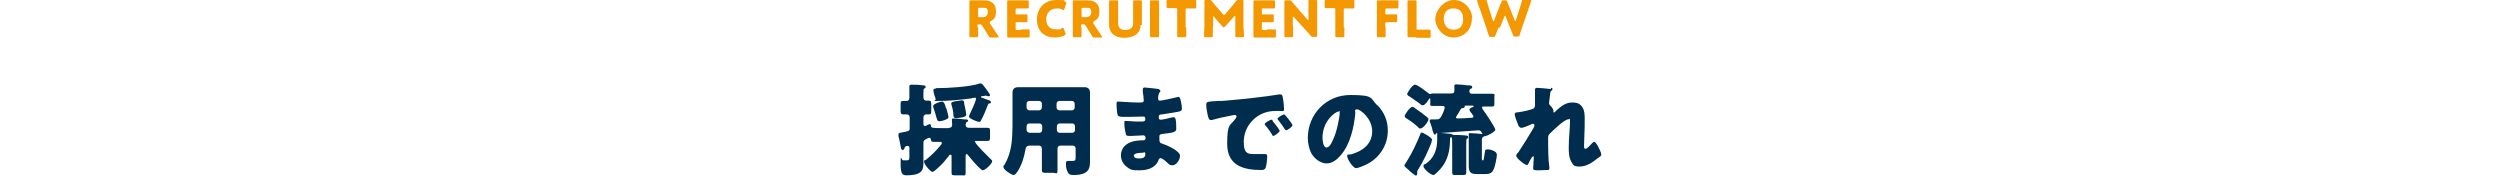 <?xml version="1.0" encoding="UTF-8"?>
<svg xmlns="http://www.w3.org/2000/svg" version="1.1" viewBox="0 0 800 56.2">
  <!-- Generator: Adobe Illustrator 28.7.1, SVG Export Plug-In . SVG Version: 1.2.0 Build 142)  -->
  <g>
    <g id="sub_header_heading-recruit-flow.svg">
      <g isolation="isolate">
        <path d="M303.8,40.9c.5,0,.9-.4.9-.9s-.1-1.3-.1-1.7.3-.4.6-.4c.6,0,2.7.2,3.4.3.6,0,1.2,0,1.2.4s-.2.3-.4.4c-.3.2-.4.6-.4,1,0,.5.4.9.9.9h2.9c1.1,0,2.1,0,3.1,0s.9.4.9,1.3v1.7c0,.9,0,1.2-.9,1.2s-1.9,0-3.2,0-.6,0-.6.4c0,.6,4.2,4.7,4.9,5.4.3.2.5.4.5.7,0,.8-2.3,2.9-3,2.9s-4-3.9-4.6-4.7c-.1-.2-.4-.5-.6-.5s-.3.3-.3.5v2.2c0,1.1,0,2.2,0,3.3s-.4.8-1.3.8h-2c-.9,0-1.2,0-1.2-.8,0-1.1,0-2.2,0-3.3v-2c0-.2,0-.5-.4-.5s-.3.2-.4.3c-1,1.3-2,2.5-3.2,3.6-.4.4-1.7,1.6-2.1,1.6-.7,0-2.7-2.5-2.7-3.2s.3-.5.5-.6c1.7-1.3,3.4-3,4.7-4.6.2-.2.5-.6.5-.8,0-.4-.4-.4-.7-.4-.6,0-1.3,0-1.9,0s-.8-.1-.9-.7c0-.3-.2-.6-.5-.6s-.6.2-.8.3c-.8.4-1.1.5-1.1,1.3v4.1c0,.7,0,1.3,0,2,0,1.2,0,2.5-1,3.3-.9.8-2.9,1-4.3,1s-2-.3-2-3.8.2-1,.8-1,.9,0,1.2,0c.8,0,.8-.4.8-1.4v-2.6c0-.5-.3-.6-.5-.6-.3,0-.8,0-1,.5-.1.4-.3.8-.6.8-.5,0-.6-.6-.7-1.2,0-.3-.6-3-.7-3.3,0-.1,0-.4,0-.5,0-.5.6-.5,1-.6,2.4-.4,2.6-.6,2.6-1.3v-3.6c0-.5-.4-.9-.9-.9s-.8,0-1.2,0c-.7,0-.8-.4-.8-1.2v-1.9c0-.9,0-1.2.8-1.2s.9,0,1.1,0c.6,0,.9-.4.9-1v-1.7c0-.9,0-1.9,0-2,0-.5.4-.5.7-.5,1,0,2.4,0,3.5.2.4,0,1,0,1,.5s-.2.4-.4.5c-.3.2-.3.6-.3,1.4v1.5c0,.7.4,1,.9,1s.6,0,.9,0c.6,0,.7.4.7,1.2v1.7c0,1.2,0,1.5-.7,1.5s-.6,0-.9,0c-.5,0-.9.4-.9.9v2.1c0,.3,0,.7.5.7s.5-.2.7-.3c.2,0,.6-.3.8-.3.3,0,.4.3.4.6.1.6.2.7,3.8.7h1.8ZM299.4,28.2h.4c3.6,0,10.6-.4,13.8-1.5,0,0,.2,0,.3,0,.4,0,.9.8,1.6,1.7.2.3.5.7.7,1,.2.2.6.8.6,1.1s-.3.3-.4.3-.4,0-.5-.1c-.2,0-.4-.1-.5-.1s-.9.2-1.2.2c-.1,0-.3,0-.3.2s.4.3.7.4c.3.1,1.3.5,1.6.6.3,0,.9.3.9.7s-.3.4-.4.4c-.4,0-.4.1-.6.5-.5,1.4-1.4,3.5-2.1,4.8-.2.4-.3.6-.6.6-.5,0-1.5-.4-2.1-.7-.6-.3-1.2-.6-1.2-1s.1-.5.2-.7c.4-.8,2-4.2,2-4.9s-.2-.4-.5-.4-.9.1-1.1.2c-3,.4-7.1.8-10.1.8s-.9,0-1.2-.7-.7-2-.7-2.7.4-.5.8-.5ZM302.8,34.6c.2.5.7,2.5.7,2.9s-.4.6-1.2.9c-.4.2-1.3.4-1.8.4s-.6-.4-.9-1.4c-.2-.7-.4-1.6-.9-2.9,0-.2-.1-.4-.1-.5,0-.5.5-.7,1.4-1.1.4-.2,1.2-.4,1.5-.4.6,0,1,1.2,1.2,2.1ZM308.5,32.9c0,.3.2.9.3,1.4.1.6.4,2,.4,2.4s-.4.7-1.5.9c-.4,0-1.2.2-1.6.2-.9,0-1-.4-1-.9,0-.9-.3-2.4-.6-3.2,0-.1-.1-.4-.1-.6,0-.4.4-.5,1.3-.7.5,0,1.6-.3,2-.3s.7,0,.9.8Z" fill="#002d4d"/>
        <path d="M329.6,46.6c-1.1,0-1.4.5-1.5,1.5-.4,2.3-1.2,4.8-2.5,6.8-.3.4-.7,1.1-1.3,1.1s-3.2-1.7-3.2-2.5,0-.4.3-.7c.7-1.2,1.5-3,1.8-4.4.8-2.9.8-6.8.8-10v-5.3c0-1.2,0-2.3,0-3.4s.5-1.8,1.8-1.8,2.1,0,3.2,0h14.9c1,0,2.1,0,3.1,0s1.8.4,1.8,1.8,0,2.3,0,3.4v16.2c0,.9,0,1.8,0,2.6,0,1.4-.3,2.7-1.6,3.4-1.1.6-2.5.7-3.7.7s-1.6-.3-2-1.3c-.3-.7-.4-1.5-.4-2.2s0-1,.8-1,.4,0,.5,0c.3,0,.5,0,.8,0,.9,0,1-.3,1-1.2v-2.8c0-.5-.4-.9-.9-.9h-4c-.5,0-.9.4-.9.9v1.9c0,1.7,0,3.4,0,5s-.4.9-1.5.9h-2c-1.1,0-1.5,0-1.5-.9,0-1.7,0-3.3,0-5v-1.9c0-.5-.4-.9-.9-.9h-3ZM329.6,39.5c-1,0-1.1.5-1.1,1.4v.7c0,.4.4.9,1.1.9h3c.5,0,.9-.4.9-.9v-1.2c0-.5-.4-.9-.9-.9h-2.9ZM332.5,35.3c.5,0,.9-.4.9-.9v-1.2c0-.5-.4-.9-.9-.9h-3.1c-.5,0-.9.4-.9.9v1.2c0,.5.4.9.9.9h3.1ZM343,35.3c.5,0,.9-.4.9-.9v-1.2c0-.5-.4-.9-.9-.9h-4c-.5,0-.9.4-.9.9v1.2c0,.5.4.9.9.9h4ZM339.1,39.5c-.5,0-.9.4-.9.9v1.2c0,.5.4.9.9.9h4c.5,0,.9-.4.9-.9v-1.2c0-.5-.4-.9-.9-.9h-4Z" fill="#002d4d"/>
        <path d="M370.9,28.7c.2,0,.4,0,.4.3s0,.4-.2.5c-.4.6-.5,1.3-.5,2s.3.7.7.7,3.7-.7,4.5-.9c.5-.1,1.1-.3,1.3-.3.4,0,.6.6.7,1,.2.8.4,1.9.4,2.7s-.4.9-1.4,1.1c-1.6.3-3.3.5-4.9.8-.8,0-1.1.2-1.1.9s.2.8.7.8,2.8-.5,3.4-.7c.3,0,.6-.1.8-.1s.4.3.5.7c.2.7.2,2.2.2,3.1s-1,1.2-3.9,1.5c-1.3.1-1.5.3-1.5.9,0,1.8,0,2,1,2.3,1.3.4,5.6,2.3,5.6,3.8s-1.3,3.1-2.4,3.1-1.3-.6-2.4-1.5c-.3-.2-1-.8-1.4-.8s-.6.4-.7.7c-1,2.5-3.6,3.2-6.1,3.2s-2.8-.2-3.9-1c-1.3-.9-2-2.3-2-3.8s.7-2.7,1.8-3.5c1.4-1,3.3-1.3,5-1.3h.4c.4,0,.7-.3.7-.7,0-.6-.4-.9-.7-.9-.6,0-2.6.2-4,.2s-1.5,0-1.7-.9c-.2-.8-.4-1.9-.4-3s0-.9.6-.9c.9,0,2.3.2,3.8.2h.9c.8,0,1.4,0,1.4-.8s-.3-.8-.8-.8c-1.1,0-3,.1-4.5.1h-1c-1.3,0-2.3,0-2.5-.5-.3-.8-.4-2.4-.4-3.4s0-1,.6-1,4,.3,6.1.3h.7c.8,0,1.3,0,1.3-.7s-.2-2.1-.3-2.7c0-.3,0-.6,0-.9s.2-.5.6-.5c.6,0,3.8.4,4.6.5ZM362.9,49.9c0,.8,1.2.8,1.7.8.9,0,1.9-.2,1.9-1.3s-.4-.5-1-.5-2.7,0-2.7,1Z" fill="#002d4d"/>
        <path d="M386,33.5c0-1,.4-1,3.9-1.2.6,0,1.4,0,2.3-.1,4-.3,13.3-1.3,17.2-2,.1,0,.2,0,.3,0,.6,0,.7.4.8,1.1.2.8.4,2.7.4,3.6s-.4.6-1.7.6c-1.7,0-2.9,0-4.6.6-3.9,1.4-6.6,5.1-6.6,9.3s1.6,3.9,4.4,3.9,1.9,0,2.3,0,.8,0,.8.7c0,.9-.2,2.9-.5,3.7-.3.6-.7.7-1.4.7-5.9,0-10.9-1.5-10.9-8.4s1-5.6,2.8-8.2c0-.2.2-.3.2-.5,0-.3-.2-.5-.6-.5s-1.3.2-1.7.3c-1.7.3-3.9.8-5.6,1.3-.1,0-.3,0-.4,0-.7,0-.9-1.4-1.1-2.4-.2-1.1-.3-1.7-.3-2.3ZM407.3,38.8c.4.5,2.2,2.7,2.2,3.1s-1.7,1.6-2,1.6-.2,0-.6-.7c-.6-.9-1.2-1.8-2-2.7-.1-.2-.2-.3-.2-.4,0-.4,1.8-1.4,2.1-1.4s.4.2.5.4ZM413.6,40c0,.6-1.7,1.7-2,1.7s-.4-.3-.5-.4c-.6-1-1.3-1.9-2-2.8,0-.1-.3-.3-.3-.5,0-.4,1.8-1.4,2.1-1.4s2.7,3,2.7,3.5Z" fill="#002d4d"/>
        <path d="M440.7,33.6c2.3,2.3,3.4,5.1,3.4,8.2,0,4.5-2.5,8.5-6.4,10.6-.8.4-2.9,1.4-3.8,1.4s-2.8-2.9-2.8-3.8.3-.4,1.2-.6c3.7-1,6.8-3.3,6.8-7.4s-3.8-7-4.8-7-.6.6-.6,1.2c-.4,4.4-1.6,9.9-4.6,13.4-1.2,1.4-2.7,2.7-4.6,2.7s-3.9-1.5-4.9-3.3c-.7-1.4-1.1-3.2-1.1-4.8,0-7.7,5.9-13.8,13.6-13.8s6.3,1,8.6,3.3ZM423.2,44.1c0,.8.2,3.1,1.3,3.1s1.9-2.1,2.2-2.8c1.1-2.3,2-7,2-8.2s-.1-.5-.4-.5c-.9,0-5.1,2.9-5.1,8.4Z" fill="#002d4d"/>
        <path d="M458.2,44.9c0,.2-.2.7-.2.9-1.2,2.9-2.4,5.6-4.1,8.3-.2.3-.4.6-.4,1s0,.4,0,.6-.2.5-.4.5-1.2-.8-1.8-1.3c-.2-.2-.4-.3-.4-.4-.3-.3-1.5-1.2-1.5-1.5s.4-.7.6-1.1c0,0,.1-.2.2-.3,1.7-2.7,3.2-5.9,4.4-8.9,0-.2.2-.3.4-.3s3.3,1.6,3.3,2.4ZM452,34.2c.3,0,.7.3.9.5,1.2.8,2.7,1.9,3.8,2.8.2.2.4.4.4.7,0,.7-1.7,2.9-2.5,2.9s-.4,0-.9-.5c-1.1-1-2.3-1.9-3.6-2.7-.3-.2-.6-.4-.6-.8s1.7-2.9,2.4-2.9ZM459.6,42.8c0,.1-.2.3-.4.3-.4,0-.6-.7-.9-1.8,0-.4-.2-.8-.4-1.3,0-.3-.4-1-.4-1.3,0-.5.4-.5.7-.5h1.2c.7,0,1.1,0,1.5-.5.4-.4,1.4-2.7,1.4-3.2s-.3-.6-.7-.6c-1,0-2,0-3.1,0s-.8-.3-.8-1.2v-.9c0-.1,0-.3-.2-.3s-.2.2-.3.3c-.3.5-1.2,1.9-1.9,1.9s-.7-.4-.9-.5c-1.1-.8-2.2-1.5-3.3-2.3-.4-.2-.8-.4-.8-.8s1.6-3,2.5-3,3.7,2.3,4.4,2.8c.2.1.3.2.4.2s.2,0,.3-.1c.2,0,.4-.1.6-.1,1.2,0,2.4,0,3.6,0h2.4c.5,0,.9-.2.9-.8s0-.7,0-1.1c0-.3,0-.5,0-.6,0-.4.4-.4.7-.4.6,0,2.8.2,3.4.3.9,0,1.6,0,1.6.6s-.3.3-.5.5c-.3.2-.4.4-.4.8,0,.6.4.8.9.8h2.7c1.2,0,2.4,0,3.6,0s.8.3.8,1.1v1.9c0,.8,0,1.1-.8,1.1s-1.7,0-2.5,0-.6,0-.6.4.3.6.4.8c.6.8,3.8,5.5,3.8,6.2s-2.8,2.1-3.4,2.1-.6-.4-.7-.7c-.4-.8-.6-1.2-1.3-1.2s-11.9.9-13.3.9c-.3,0-.4.2-.5.5ZM469.2,52.4c0,1,0,2,0,2.8s-.3.8-1.4.8h-1.9c-.9,0-1.2,0-1.2-.8s0-1.9,0-2.8v-6c0-1.8,0-2.5-.3-2.5s-.4.4-.4.6v.2c0,3.4-.7,6.7-3.1,9.4-.4.4-1.7,1.9-2.2,1.9-.9,0-3.2-2-3.2-2.8s.3-.5.6-.7c2.7-1.7,3.8-4.6,3.8-7.7h0c0-.6,0-1.3,0-1.8s0-.5.4-.5,2.8.2,3.5.3c.4,0,.6,0,.9.2s.4.2,1,.2c.2,0,.5,0,.9,0,2.6.1,3.2.1,3.2.7s0,.2-.3.4c-.3.2-.3.5-.3,2v6ZM466.2,37c-.1.2-.3.4-.3.6s.3.3.5.3c1.4,0,2.9-.1,4.3-.2.3,0,.8,0,.8-.4s-.9-1.4-1.1-1.7c0-.2-.2-.3-.2-.4,0-.5.6-.8,1-.9.2,0,.4-.2.4-.3s-.3-.2-.4-.2h-2.1c-.2,0-.4,0-.4.2s0,.1,0,.2c0,.2-.3.3-.5.4-.3,0-.6,0-.8.4-.4.7-.8,1.4-1.2,2ZM474.2,50.9c0,.3,0,.4.3.4h0c.2,0,.2,0,.3-.4,0-.3.4-2.2.4-2.5,0-.2,0-.6.8-.6s1.4.2,2,.5c.6.3,1,.6,1,1.3s-.6,3.9-1.1,4.7c-.5,1.1-1.3,1.4-2.5,1.4h-2.6c-2.1,0-2.8-.4-2.8-2.7v-8.9c0-.3,0-.6,0-.9,0,0,0-.2,0-.3,0-.3.3-.3.5-.3.5,0,3.3.2,3.8.3.3,0,.7,0,.7.4s-.2.4-.4.5c-.4.3-.4.7-.4,1.2v5.9Z" fill="#002d4d"/>
        <path d="M496.3,28.1c.4,0,.5.2.5.4s-.2.4-.3.5c-.4.3-.4.4-.5,1.4,0,.2-.3,2.3-.3,2.6s.1.5.4.8c.4.3,1,1.2,1,1.6s0,.3,0,.4c0,.2.1.2.2.2.2,0,.5-.4.7-.6,1.4-1.3,3-2.6,5-2.6s2.7.5,3.4,1.6c.7,1,.7,2.5.7,3.7,0,1.7,0,3.5-.1,5.2,0,1.1-.1,2.1-.1,3.1s0,1.2.5,1.2,1.7-1.4,2.1-1.8c.2-.2.4-.4.7-.4s.9,1,1.1,1.3c.3.6,1.1,2.1,1.1,2.7s-.4.7-1.1,1.2c-1.6,1.3-3.6,2.7-5.8,2.7s-2.1-.7-2.7-1.6c-.8-1.4-.8-3.1-.8-4.6,0-3.1.4-6.3.4-8s-.1-.9-.6-.9c-1.2,0-4.9,3.6-5.8,4.5-.6.6-.6.9-.6,1.7,0,2.6,0,6.7.4,9.2,0,.2,0,.3,0,.4,0,.3-.3.4-.6.4-1.1,0-1.8.1-2.8.1s-1.8,0-1.8-.6.2-2.3.2-3.3,0-.5-.3-.5-.8,1.1-1.2,1.8c0,.2-.1.3-.2.4,0,.2-.3.5-.5.5-.7,0-3.4-2.2-3.4-2.9s.5-.9.7-1.2c1.6-2.4,3.3-5.2,4.8-7.7.2-.3.3-.6.3-.8s0-.6-.4-.6-.6.2-1.3.5c-.7.3-2,.8-2.4.8-.7,0-1-.6-1.2-1.2-.2-.5-1-2.6-1-3.1s.4-.7,1.3-.7c.9-.1,4.4-.8,4.9-1.3.2-.2.3-.7.3-1v-.3c0-1.3,0-2.6,0-3.8s0-.6,0-.9.3-.5.6-.5c.7,0,3.8.3,4.5.4Z" fill="#002d4d"/>
      </g>
      <g isolation="isolate">
        <path d="M313,8.7c0,.8,0,2.7,0,2.8,0,.3,0,.4-.5.4h-1.8c-.4,0-.5,0-.5-.4s0-2,0-2.8V3.2c0-.8,0-2.6,0-2.7,0-.3.1-.4.4-.4s1.5,0,2.3,0h1.9c2.2,0,3.9.9,3.9,3.4s-.7,2.6-1.7,3.3c-.2.1-.3.2-.3.4s0,.2.1.3l.5.8c.7,1,1.2,1.8,2.2,3.3,0,.1.1.2.1.3,0,0-.1.1-.3.1h-2.2c-.4,0-.5,0-.7-.4-.6-1.1-1.2-1.9-1.6-2.6l-.5-.8c-.2-.3-.3-.4-.7-.4h-.3c-.4,0-.5,0-.5.5v.5ZM313,5c0,.4,0,.5.5.5h.9c1,0,1.7-.5,1.7-1.7s-.6-1.3-1.4-1.3h-1.2c-.4,0-.5,0-.5.5v2Z" fill="#f39800"/>
        <path d="M326.6,9.4c.8,0,2.4,0,2.5,0,.3,0,.4,0,.4.5v1.6c0,.4,0,.5-.4.5s-1.7,0-2.5,0h-1.6c-.7,0-2.1,0-2.3,0-.3,0-.4-.1-.4-.4s0-1.9,0-2.7V3.2c0-.8,0-2.6,0-2.7,0-.3.1-.4.4-.4s1.5,0,2.3,0h1.3c.8,0,2.4,0,2.5,0,.3,0,.4,0,.4.5v1.6c0,.4,0,.5-.4.5s-1.7,0-2.5,0h-.8c-.4,0-.5,0-.5.5v1c0,.4,0,.4.4.4h.5c.8,0,2.4,0,2.5,0,.3,0,.4,0,.4.5v1.5c0,.4,0,.5-.4.5s-1.7,0-2.5,0h-.5c-.4,0-.4,0-.4.4v1.6c0,.4,0,.5.5.5h1.1Z" fill="#f39800"/>
        <path d="M340.8,11.1c0,.1-.1.2-.3.3-.9.4-2,.6-3,.6-3.6,0-5.7-2.4-5.7-5.7s2.1-6.3,6.3-6.3,1.8.2,2.7.5c.2.1.4.2.4.3s0,.2,0,.3l-.6,1.8c0,.2-.1.3-.3.3s-.2,0-.3-.1c-.5-.3-1.1-.4-1.7-.4-2.3,0-3.5,1.5-3.5,3.5s1.1,3.2,3.2,3.2,1.3-.1,1.8-.4c.1,0,.2-.1.3-.1s.2,0,.3.3l.6,1.5c0,.1,0,.2,0,.3Z" fill="#f39800"/>
        <path d="M346.1,8.7c0,.8,0,2.7,0,2.8,0,.3,0,.4-.5.4h-1.8c-.4,0-.5,0-.5-.4s0-2,0-2.8V3.2c0-.8,0-2.6,0-2.7,0-.3.1-.4.4-.4s1.5,0,2.3,0h1.9c2.2,0,3.9.9,3.9,3.4s-.7,2.6-1.7,3.3c-.2.1-.3.2-.3.4s0,.2.1.3l.5.8c.7,1,1.2,1.8,2.2,3.3,0,.1.1.2.1.3,0,0-.1.1-.3.1h-2.2c-.4,0-.5,0-.7-.4-.6-1.1-1.2-1.9-1.6-2.6l-.5-.8c-.2-.3-.3-.4-.7-.4h-.3c-.4,0-.5,0-.5.5v.5ZM346.1,5c0,.4,0,.5.5.5h.9c1,0,1.7-.5,1.7-1.7s-.6-1.3-1.4-1.3h-1.2c-.4,0-.5,0-.5.5v2Z" fill="#f39800"/>
        <path d="M365,8c0,2.6-2.1,4.1-5.2,4.1s-4.9-1.6-4.9-4.1V3.3c0-.8,0-2.7,0-2.8,0-.3,0-.4.5-.4h1.9c.4,0,.5,0,.5.4s0,2,0,2.8v4.2c0,1.3.8,2.1,2.3,2.1s2.5-.7,2.5-2.1V3.3c0-.8,0-2.7,0-2.8,0-.3,0-.4.5-.4h1.8c.4,0,.5,0,.5.4s0,2,0,2.8v4.7Z" fill="#f39800"/>
        <path d="M368.5,11.9c-.4,0-.5,0-.5-.4s0-2,0-2.8V3.3c0-.8,0-2.7,0-2.8,0-.3,0-.4.5-.4h1.9c.4,0,.5,0,.5.4s0,2,0,2.8v5.4c0,.8,0,2.7,0,2.8,0,.3,0,.4-.5.4h-1.9Z" fill="#f39800"/>
        <path d="M379.6,8.7c0,.8,0,2.7,0,2.8,0,.3,0,.4-.5.4h-1.9c-.4,0-.5,0-.5-.4s0-2,0-2.8V3.1c0-.4,0-.5-.5-.5h-.3c-.6,0-2,0-2.2,0-.3,0-.4,0-.4-.5V.5c0-.4,0-.5.4-.5s1.7,0,2.5,0h3.7c.8,0,2.4,0,2.5,0,.3,0,.4,0,.4.5v1.7c0,.4,0,.5-.4.5s-1.6,0-2.2,0h-.3c-.4,0-.5,0-.5.5v5.6Z" fill="#f39800"/>
        <path d="M388.1,8.7c0,.9,0,2.3,0,2.7s0,.5-.5.5h-1.8c-.4,0-.5,0-.5-.4s0-2.1.1-3V3.4c.1-.9,0-2.5,0-2.9s0-.5.5-.5h1.1c.4,0,.5,0,.8.4.6.7,1.1,1.4,1.7,2l1.9,2.2c.1.1.2.2.3.2s.2,0,.3-.2l1.8-2.1c.5-.6,1.2-1.4,1.7-2.1.3-.3.4-.4.8-.4h1.1c.4,0,.5,0,.5.5,0,.7,0,1.6,0,2.9v5.1c.1.8.2,2.8.2,3,0,.3,0,.4-.5.4h-1.8c-.4,0-.5,0-.5-.5s0-2,0-2.7v-3.3c0-.2,0-.3-.2-.3s-.1,0-.2.2l-2.9,3.2c-.1.1-.2.2-.4.2s-.3,0-.4-.2l-2.8-3.2c-.1-.1-.2-.2-.2-.2s0,.1,0,.3v3.2Z" fill="#f39800"/>
        <path d="M405.4,9.4c.8,0,2.4,0,2.5,0,.3,0,.4,0,.4.5v1.6c0,.4,0,.5-.4.5s-1.7,0-2.5,0h-1.6c-.7,0-2.1,0-2.3,0-.3,0-.4-.1-.4-.4s0-1.9,0-2.7V3.2c0-.8,0-2.6,0-2.7,0-.3.1-.4.4-.4s1.5,0,2.3,0h1.3c.8,0,2.4,0,2.5,0,.3,0,.4,0,.4.5v1.6c0,.4,0,.5-.4.5s-1.7,0-2.5,0h-.8c-.4,0-.5,0-.5.5v1c0,.4,0,.4.4.4h.5c.8,0,2.4,0,2.5,0,.3,0,.4,0,.4.5v1.5c0,.4,0,.5-.4.5s-1.7,0-2.5,0h-.5c-.4,0-.4,0-.4.4v1.6c0,.4,0,.5.5.5h1.1Z" fill="#f39800"/>
        <path d="M413.8,8.7c0,.8,0,2.7,0,2.8,0,.3,0,.4-.5.4h-1.8c-.4,0-.5,0-.5-.4s0-2,0-2.8V3.3c0-.8,0-2.7,0-2.8,0-.3,0-.4.5-.4h1.1c.4,0,.5,0,.8.4.6.7,1.2,1.4,1.7,2l3.3,3.8c0,0,.2.1.2.1s.1,0,.1-.3v-2.9c0-.8,0-2.7,0-2.8,0-.3,0-.4.5-.4h1.8c.4,0,.5,0,.5.4s0,2,0,2.8v5.4c0,.8,0,2.7,0,2.8,0,.3,0,.4-.5.4h-.8c-.4,0-.5,0-.8-.4-.6-.7-1.1-1.3-1.8-2l-3.6-4c0,0-.1-.1-.2-.1,0,0-.1,0-.1.3v3Z" fill="#f39800"/>
        <path d="M430.2,8.7c0,.8,0,2.7,0,2.8,0,.3,0,.4-.5.4h-1.9c-.4,0-.5,0-.5-.4s0-2,0-2.8V3.1c0-.4,0-.5-.5-.5h-.3c-.6,0-2,0-2.2,0-.3,0-.4,0-.4-.5V.5c0-.4,0-.5.4-.5s1.7,0,2.5,0h3.7c.8,0,2.4,0,2.5,0,.3,0,.4,0,.4.5v1.7c0,.4,0,.5-.4.5s-1.6,0-2.2,0h-.3c-.4,0-.5,0-.5.5v5.6Z" fill="#f39800"/>
        <path d="M443.4,8.7c0,.8,0,2.7,0,2.8,0,.3,0,.4-.5.4h-1.8c-.4,0-.5,0-.5-.4s0-2,0-2.8V3.2c0-.8,0-2.6,0-2.7,0-.3.1-.4.4-.4s1.5,0,2.3,0h1.3c.8,0,2.4,0,2.5,0,.3,0,.4,0,.4.5v1.6c0,.4,0,.5-.4.5s-1.7,0-2.5,0h-.8c-.4,0-.5,0-.5.5v1c0,.4,0,.4.4.4h.5c.8,0,2.4,0,2.5,0,.3,0,.4,0,.4.5v1.5c0,.4,0,.5-.4.5s-1.7,0-2.5,0h-.4c-.4,0-.5,0-.5.5v1.3Z" fill="#f39800"/>
        <path d="M453.1,11.9c-.7,0-2.1,0-2.3,0-.3,0-.4-.1-.4-.4s0-1.9,0-2.7V3.3c0-.8,0-2.7,0-2.8,0-.3,0-.4.5-.4h1.9c.4,0,.5,0,.5.4s0,2,0,2.8v5.7c0,.4,0,.5.5.5h1.1c.8,0,2.4,0,2.5,0,.3,0,.4,0,.4.5v1.6c0,.4,0,.5-.4.5s-1.7,0-2.5,0h-1.6Z" fill="#f39800"/>
        <path d="M471,5.9c0,3.9-2.8,6.1-6,6.1s-5.7-3.2-5.7-5.9,2.6-6.1,6-6.1,5.8,3.1,5.8,5.9ZM462,6.1c0,1.6.9,3.4,3.1,3.4s3.1-1.3,3.1-3.4-.9-3.4-3.1-3.4-3.1,1.4-3.1,3.4Z" fill="#f39800"/>
        <path d="M479.5,8.9c-.3.8-.6,1.5-1,2.5-.1.4-.2.4-.6.4h-.9c-.4,0-.5,0-.6-.5-.3-1-.6-1.7-.8-2.5l-2-5.8c-.3-.7-.5-1.4-.9-2.6,0-.1,0-.2,0-.3,0-.1.1-.2.4-.2h2.1c.4,0,.5,0,.6.5.3,1.1.5,1.7.7,2.4l1.2,3.7c0,.2.1.3.2.3s0,0,.2-.2l1.4-3.6c.3-.8.5-1.4,1-2.5.1-.4.2-.4.6-.4h.6c.4,0,.5,0,.6.4.4,1.1.7,1.8,1,2.5l1.4,3.5c0,.2.1.2.2.2s0,0,.2-.3l1.2-3.7c.2-.7.4-1.2.7-2.4.1-.4.2-.5.6-.5h2c.3,0,.4,0,.4.2s0,.1,0,.3c-.4,1.2-.7,1.9-.9,2.6l-2,5.8c-.3.8-.5,1.5-.8,2.5-.1.4-.2.5-.6.5h-.9c-.4,0-.5,0-.6-.4-.4-1-.7-1.7-1-2.5l-1.4-3.5c0-.2-.1-.3-.2-.3s-.1,0-.2.3l-1.4,3.5Z" fill="#f39800"/>
      </g>
    </g>
  </g>
</svg>